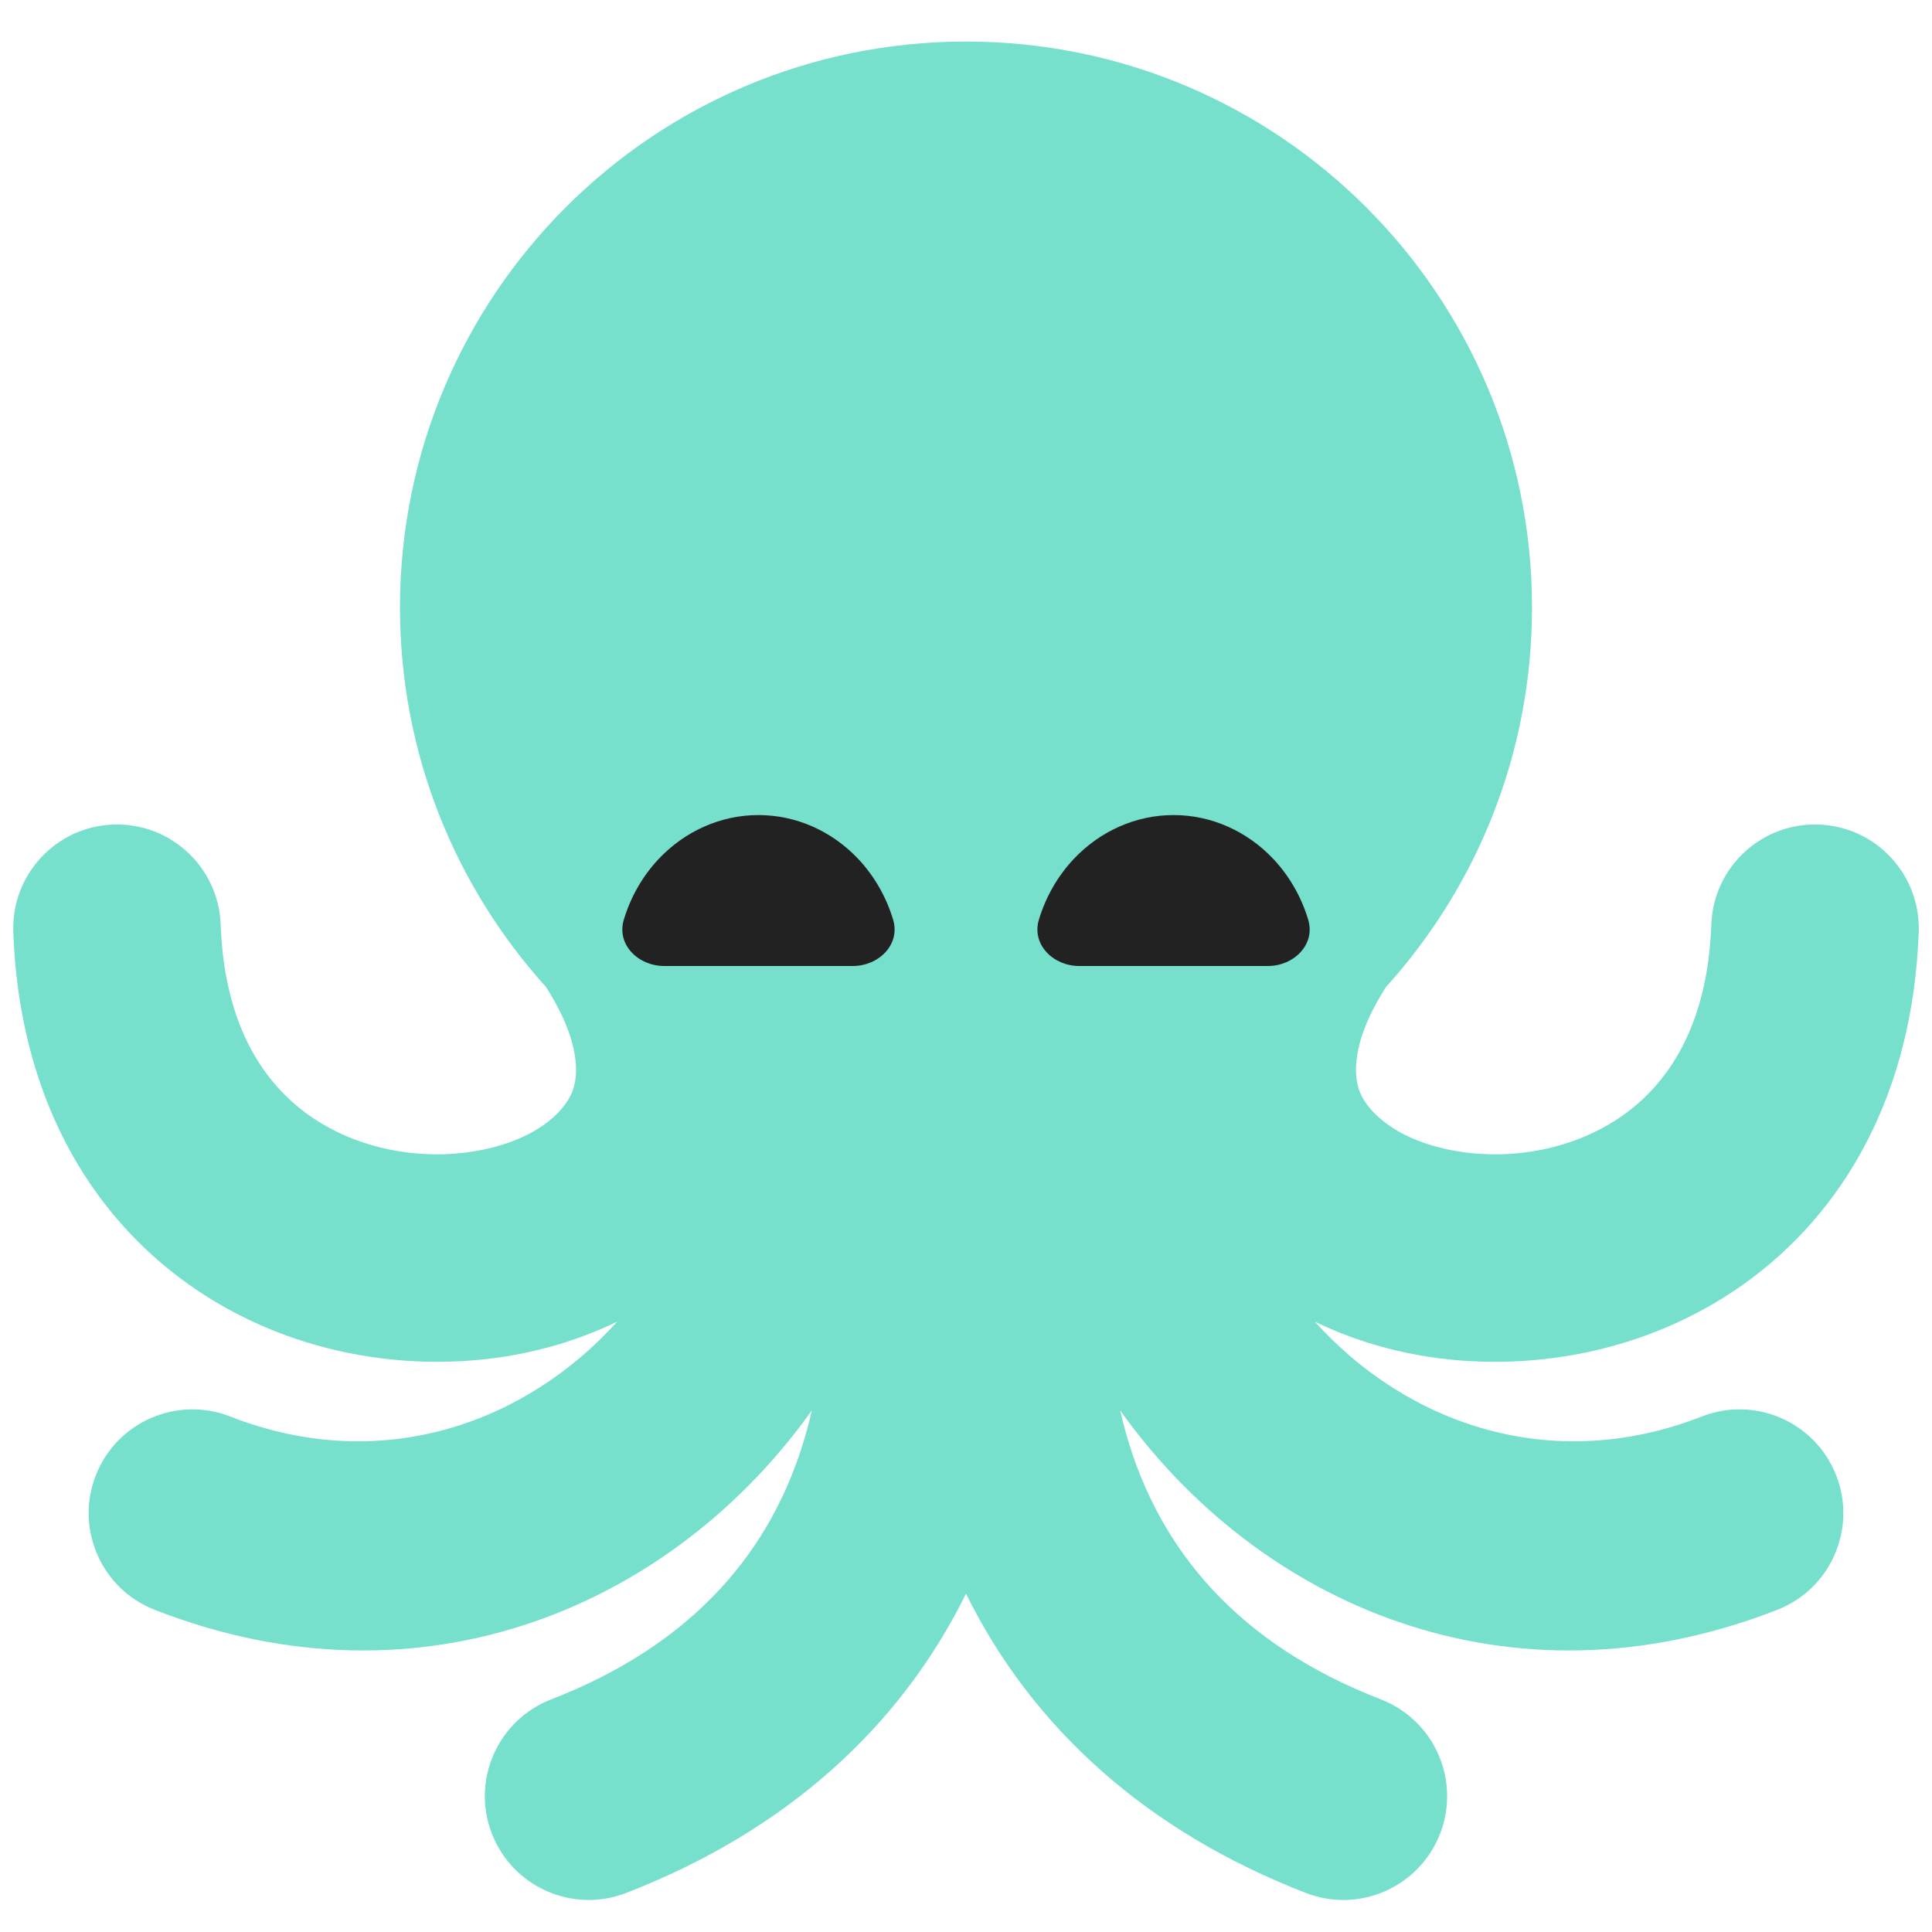 <svg width="32" height="32" viewBox="0 0 32 32" fill="none" xmlns="http://www.w3.org/2000/svg">
<g clip-path="url(#clip0_23452_76316)">
<path fill-rule="evenodd" clip-rule="evenodd" d="M22.957 16.347C24.46 14.684 25.375 12.48 25.375 10.062C25.375 4.885 21.178 0.688 16 0.688C10.822 0.688 6.625 4.885 6.625 10.062C6.625 12.48 7.54 14.684 9.043 16.347C9.662 17.316 9.562 17.871 9.479 18.082C9.342 18.429 8.858 18.893 7.891 19.063C6.962 19.226 5.914 19.037 5.119 18.473C4.381 17.95 3.716 17.004 3.655 15.313C3.621 14.365 2.825 13.623 1.876 13.657C0.927 13.691 0.186 14.488 0.22 15.437C0.316 18.108 1.448 20.085 3.131 21.278C4.758 22.431 6.757 22.751 8.484 22.449C9.069 22.346 9.664 22.162 10.223 21.89C8.712 23.569 6.319 24.442 3.814 23.462C2.93 23.116 1.933 23.552 1.587 24.436C1.241 25.32 1.677 26.317 2.561 26.663C7.034 28.413 11.17 26.559 13.447 23.36C13.418 23.488 13.386 23.613 13.351 23.736C12.8 25.689 11.476 27.238 9.129 28.147C8.244 28.49 7.804 29.486 8.147 30.371C8.49 31.256 9.486 31.696 10.371 31.353C13.018 30.328 14.91 28.608 16 26.396C17.09 28.608 18.982 30.328 21.629 31.353C22.514 31.696 23.51 31.256 23.853 30.371C24.196 29.486 23.756 28.49 22.871 28.147C20.523 27.238 19.2 25.689 18.649 23.736C18.614 23.613 18.582 23.488 18.553 23.36C20.83 26.559 24.966 28.413 29.439 26.663C30.323 26.317 30.759 25.32 30.413 24.436C30.067 23.552 29.07 23.116 28.186 23.462C25.681 24.442 23.288 23.569 21.777 21.89C22.336 22.162 22.931 22.346 23.516 22.449C25.243 22.751 27.242 22.431 28.869 21.278C30.552 20.085 31.684 18.108 31.78 15.437C31.814 14.488 31.073 13.691 30.124 13.657C29.175 13.623 28.379 14.365 28.345 15.313C28.284 17.004 27.619 17.95 26.881 18.473C26.086 19.037 25.038 19.226 24.109 19.063C23.142 18.893 22.658 18.429 22.521 18.082C22.438 17.871 22.338 17.316 22.957 16.347Z" fill="#77E0CC"/>
<path d="M21 16C21.431 16 21.793 15.643 21.667 15.23C21.554 14.857 21.359 14.514 21.095 14.232C20.655 13.763 20.059 13.5 19.438 13.5C18.816 13.5 18.22 13.763 17.78 14.232C17.516 14.514 17.321 14.857 17.208 15.23C17.082 15.643 17.444 16 17.875 16L19.438 16H21Z" fill="#222222"/>
<path d="M14.125 16C14.556 16 14.918 15.643 14.792 15.23C14.679 14.857 14.484 14.514 14.22 14.232C13.78 13.763 13.184 13.5 12.562 13.5C11.941 13.5 11.345 13.763 10.905 14.232C10.641 14.514 10.446 14.857 10.333 15.23C10.207 15.643 10.569 16 11 16L12.562 16H14.125Z" fill="#222222"/>
</g>
<defs>
<clipPath id="clip0_23452_76316">
<rect width="32" height="32" fill="white"/>
</clipPath>
</defs>
</svg>
